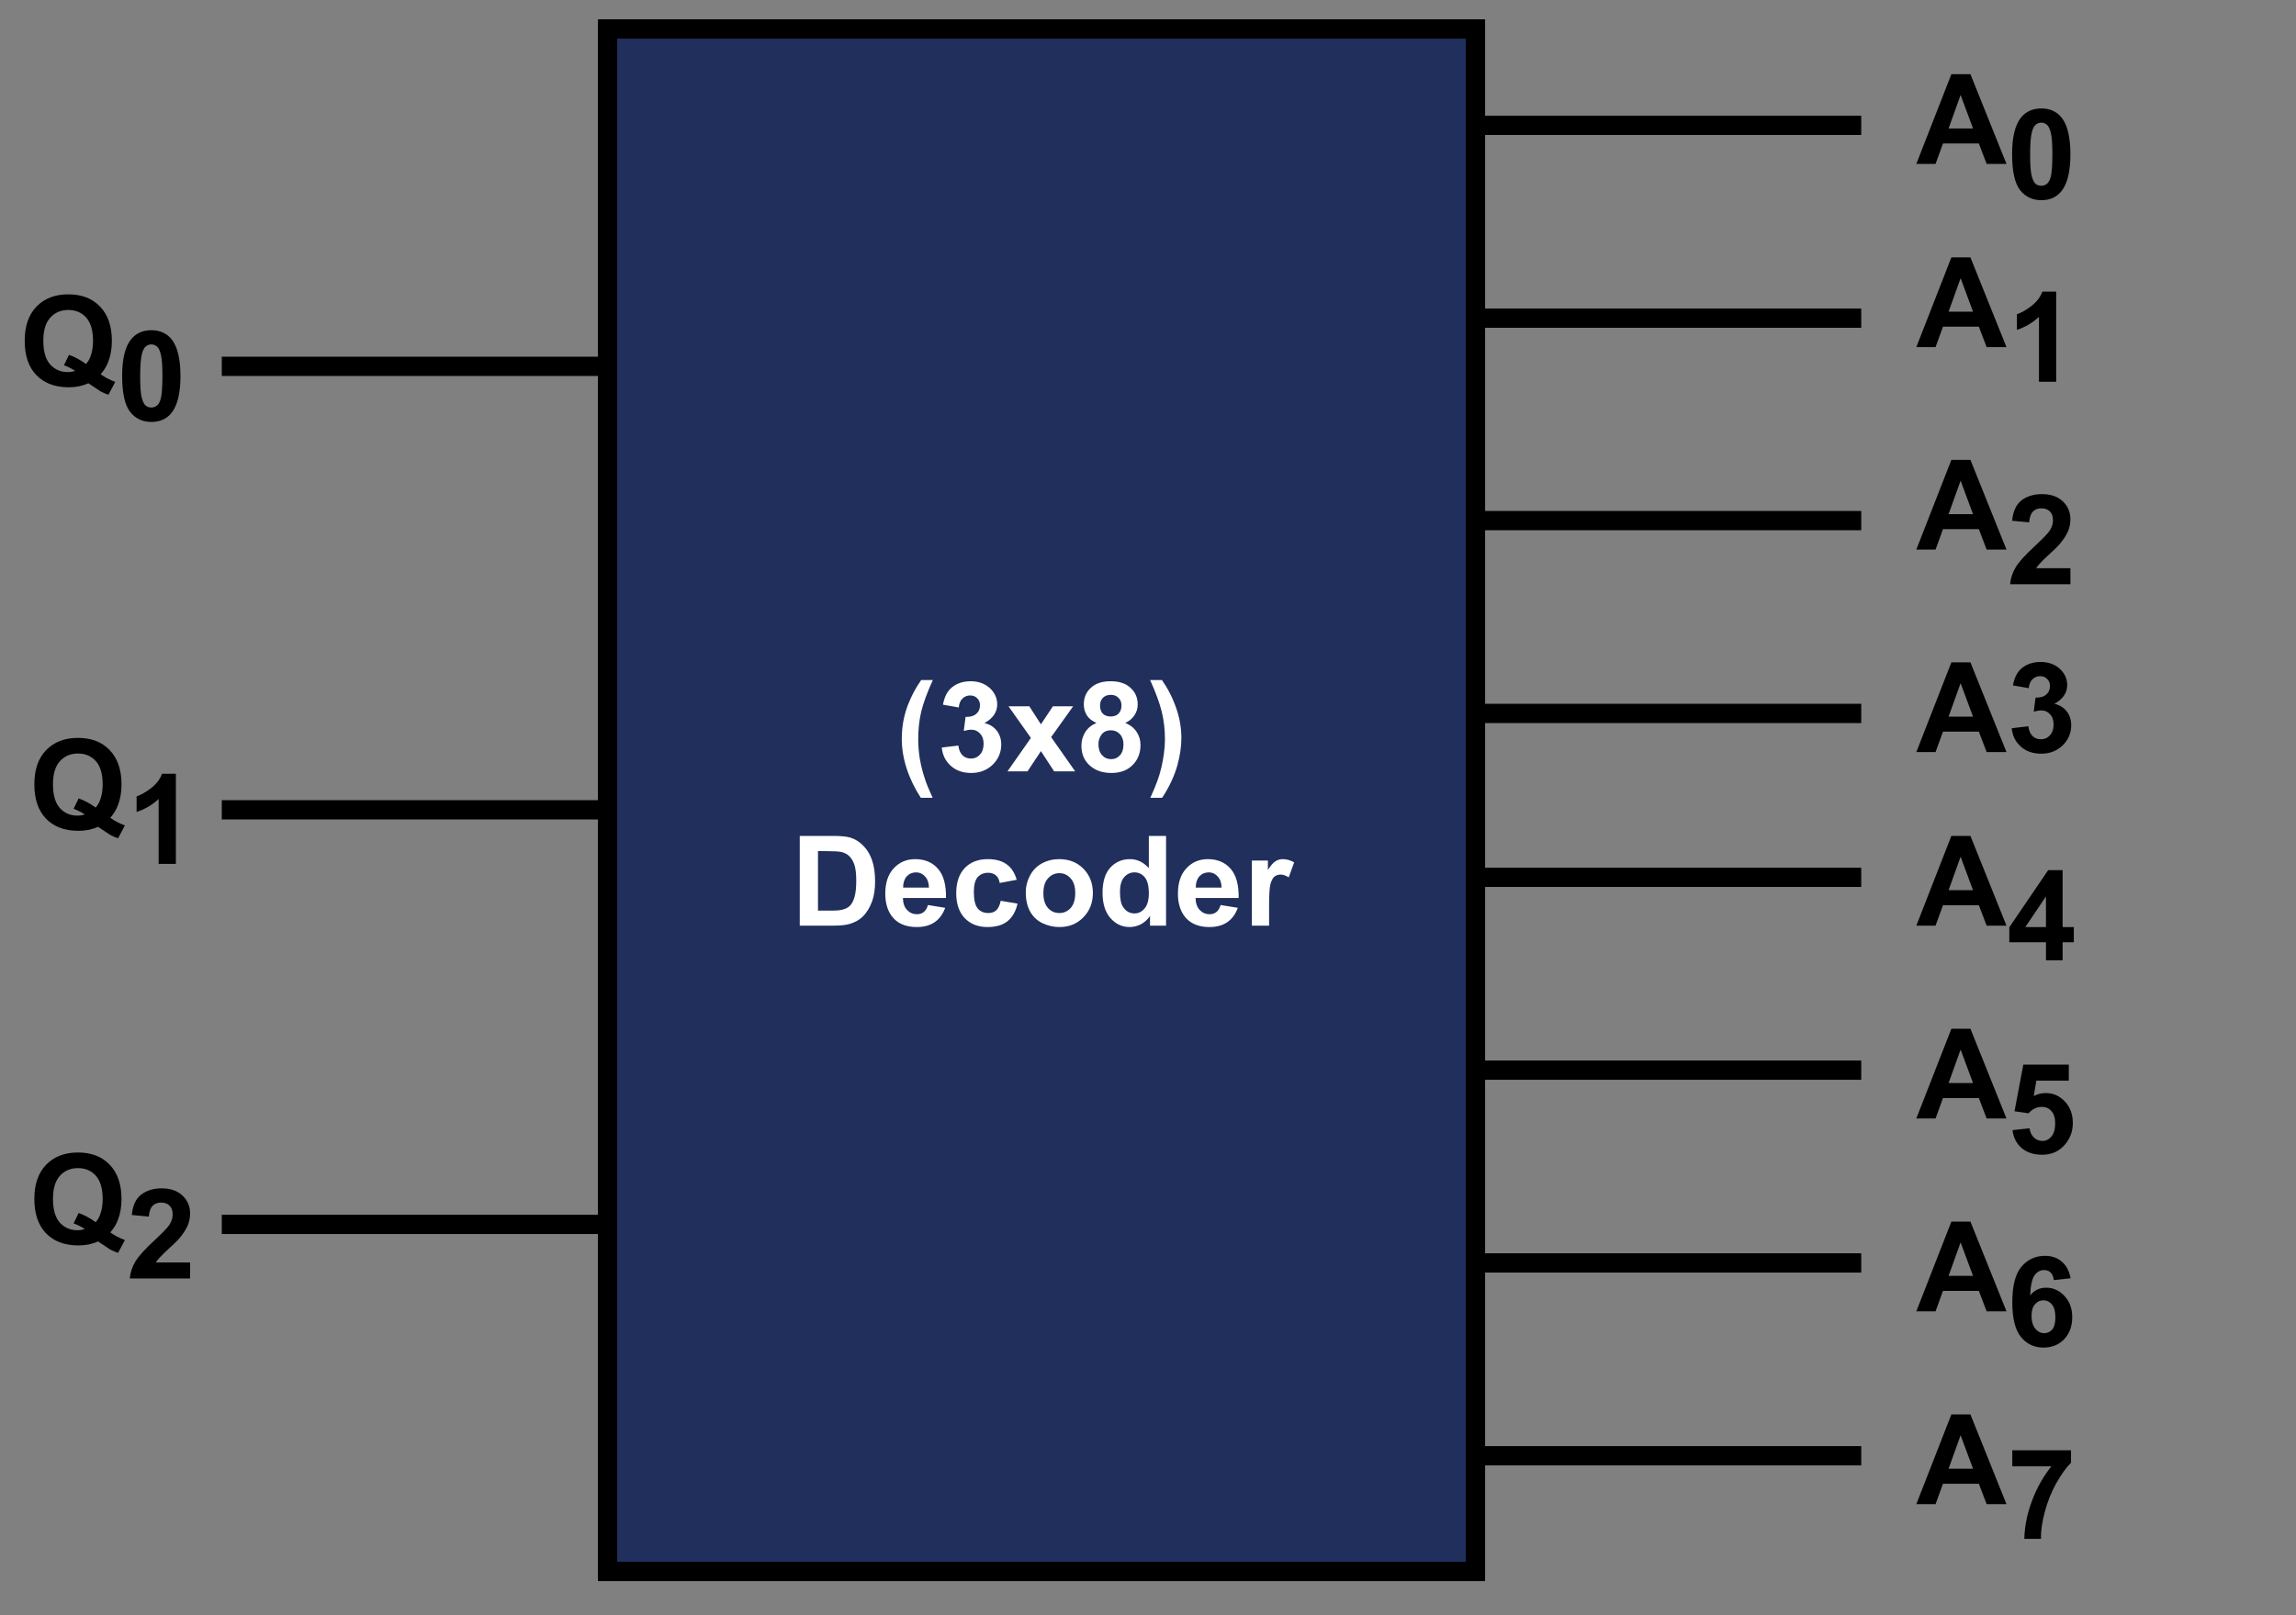 <svg xmlns:xlink="http://www.w3.org/1999/xlink" xmlns="http://www.w3.org/2000/svg" xmlns:svg="http://www.w3.org/2000/svg" width="179.04pt" height="126pt" viewBox="0 0 179.04 126" id="svg209"><rect x="0" y="0" width="179.04" height="126" fill="#808080" stroke="none"/><defs id="defs67"><g id="g65"><g id="glyph-0-0"><path d="M 1.219 0 L 1.219 -6.109 L 6.109 -6.109 L 6.109 0 Z M 1.375 -0.156 L 5.953 -0.156 L 5.953 -5.953 L 1.375 -5.953 Z M 1.375 -0.156 " id="path2"></path></g><g id="glyph-0-1"><path d="M 2.922 2.062 L 2 2.062 C 1.52 1.32 1.148 0.555 0.891 -0.234 C 0.641 -1.023 0.516 -1.789 0.516 -2.531 C 0.516 -3.457 0.672 -4.332 0.984 -5.156 C 1.254 -5.863 1.602 -6.52 2.031 -7.125 L 2.938 -7.125 C 2.5 -6.156 2.195 -5.332 2.031 -4.656 C 1.875 -3.977 1.797 -3.258 1.797 -2.5 C 1.797 -1.977 1.844 -1.441 1.938 -0.891 C 2.039 -0.348 2.176 0.164 2.344 0.656 C 2.445 0.977 2.641 1.445 2.922 2.062 Z M 2.922 2.062 " id="path5"></path></g><g id="glyph-0-2"><path d="M 0.375 -1.859 L 1.672 -2.016 C 1.711 -1.68 1.82 -1.426 2 -1.25 C 2.176 -1.082 2.395 -1 2.656 -1 C 2.938 -1 3.172 -1.102 3.359 -1.312 C 3.547 -1.52 3.641 -1.801 3.641 -2.156 C 3.641 -2.5 3.547 -2.766 3.359 -2.953 C 3.18 -3.148 2.961 -3.25 2.703 -3.25 C 2.535 -3.25 2.332 -3.219 2.094 -3.156 L 2.234 -4.25 C 2.598 -4.238 2.875 -4.316 3.062 -4.484 C 3.258 -4.648 3.359 -4.875 3.359 -5.156 C 3.359 -5.383 3.285 -5.566 3.141 -5.703 C 3.004 -5.848 2.82 -5.922 2.594 -5.922 C 2.363 -5.922 2.164 -5.844 2 -5.688 C 1.832 -5.531 1.734 -5.297 1.703 -4.984 L 0.469 -5.203 C 0.551 -5.629 0.68 -5.969 0.859 -6.219 C 1.035 -6.469 1.273 -6.664 1.578 -6.812 C 1.891 -6.957 2.238 -7.031 2.625 -7.031 C 3.281 -7.031 3.812 -6.82 4.219 -6.406 C 4.539 -6.062 4.703 -5.672 4.703 -5.234 C 4.703 -4.617 4.367 -4.129 3.703 -3.766 C 4.098 -3.68 4.414 -3.488 4.656 -3.188 C 4.895 -2.883 5.016 -2.52 5.016 -2.094 C 5.016 -1.477 4.789 -0.953 4.344 -0.516 C 3.895 -0.086 3.336 0.125 2.672 0.125 C 2.035 0.125 1.508 -0.055 1.094 -0.422 C 0.676 -0.785 0.438 -1.266 0.375 -1.859 Z M 0.375 -1.859 " id="path8"></path></g><g id="glyph-0-3"><path d="M 0.062 0 L 1.891 -2.609 L 0.141 -5.078 L 1.766 -5.078 L 2.672 -3.672 L 3.609 -5.078 L 5.188 -5.078 L 3.469 -2.672 L 5.344 0 L 3.703 0 L 2.672 -1.578 L 1.625 0 Z M 0.062 0 " id="path11"></path></g><g id="glyph-0-4"><path d="M 1.562 -3.781 C 1.219 -3.926 0.969 -4.125 0.812 -4.375 C 0.656 -4.633 0.578 -4.914 0.578 -5.219 C 0.578 -5.75 0.758 -6.18 1.125 -6.516 C 1.488 -6.859 2.004 -7.031 2.672 -7.031 C 3.336 -7.031 3.852 -6.859 4.219 -6.516 C 4.594 -6.18 4.781 -5.75 4.781 -5.219 C 4.781 -4.895 4.691 -4.609 4.516 -4.359 C 4.348 -4.109 4.113 -3.914 3.812 -3.781 C 4.195 -3.625 4.488 -3.395 4.688 -3.094 C 4.895 -2.789 5 -2.445 5 -2.062 C 5 -1.414 4.789 -0.891 4.375 -0.484 C 3.969 -0.078 3.422 0.125 2.734 0.125 C 2.098 0.125 1.566 -0.039 1.141 -0.375 C 0.641 -0.77 0.391 -1.312 0.391 -2 C 0.391 -2.375 0.484 -2.719 0.672 -3.031 C 0.859 -3.352 1.156 -3.602 1.562 -3.781 Z M 1.844 -5.125 C 1.844 -4.863 1.914 -4.656 2.062 -4.5 C 2.219 -4.352 2.422 -4.281 2.672 -4.281 C 2.93 -4.281 3.133 -4.352 3.281 -4.5 C 3.438 -4.656 3.516 -4.867 3.516 -5.141 C 3.516 -5.391 3.438 -5.586 3.281 -5.734 C 3.133 -5.891 2.938 -5.969 2.688 -5.969 C 2.426 -5.969 2.219 -5.891 2.062 -5.734 C 1.914 -5.578 1.844 -5.375 1.844 -5.125 Z M 1.719 -2.125 C 1.719 -1.758 1.812 -1.473 2 -1.266 C 2.188 -1.055 2.426 -0.953 2.719 -0.953 C 2.988 -0.953 3.211 -1.051 3.391 -1.25 C 3.578 -1.445 3.672 -1.734 3.672 -2.109 C 3.672 -2.441 3.578 -2.707 3.391 -2.906 C 3.211 -3.102 2.977 -3.203 2.688 -3.203 C 2.363 -3.203 2.117 -3.086 1.953 -2.859 C 1.797 -2.641 1.719 -2.395 1.719 -2.125 Z M 1.719 -2.125 " id="path14"></path></g><g id="glyph-0-5"><path d="M 0.328 2.062 C 0.586 1.488 0.77 1.051 0.875 0.75 C 0.988 0.445 1.094 0.098 1.188 -0.297 C 1.281 -0.691 1.348 -1.066 1.391 -1.422 C 1.441 -1.773 1.469 -2.133 1.469 -2.5 C 1.469 -3.258 1.383 -3.977 1.219 -4.656 C 1.051 -5.332 0.75 -6.156 0.312 -7.125 L 1.234 -7.125 C 1.711 -6.438 2.082 -5.707 2.344 -4.938 C 2.613 -4.176 2.75 -3.398 2.75 -2.609 C 2.75 -1.941 2.645 -1.227 2.438 -0.469 C 2.195 0.383 1.801 1.227 1.25 2.062 Z M 0.328 2.062 " id="path17"></path></g><g id="glyph-0-6"><path d="M 0.703 -7 L 3.297 -7 C 3.879 -7 4.32 -6.957 4.625 -6.875 C 5.031 -6.75 5.379 -6.531 5.672 -6.219 C 5.973 -5.914 6.195 -5.539 6.344 -5.094 C 6.5 -4.645 6.578 -4.094 6.578 -3.438 C 6.578 -2.852 6.504 -2.352 6.359 -1.938 C 6.18 -1.426 5.93 -1.016 5.609 -0.703 C 5.367 -0.461 5.039 -0.273 4.625 -0.141 C 4.312 -0.047 3.891 0 3.359 0 L 0.703 0 Z M 2.125 -5.812 L 2.125 -1.172 L 3.172 -1.172 C 3.566 -1.172 3.852 -1.195 4.031 -1.25 C 4.258 -1.301 4.445 -1.395 4.594 -1.531 C 4.75 -1.676 4.875 -1.906 4.969 -2.219 C 5.062 -2.531 5.109 -2.957 5.109 -3.5 C 5.109 -4.039 5.062 -4.453 4.969 -4.734 C 4.875 -5.023 4.738 -5.254 4.562 -5.422 C 4.395 -5.586 4.18 -5.695 3.922 -5.75 C 3.723 -5.789 3.332 -5.812 2.75 -5.812 Z M 2.125 -5.812 " id="path20"></path></g><g id="glyph-0-7"><path d="M 3.641 -1.609 L 4.984 -1.391 C 4.805 -0.898 4.531 -0.523 4.156 -0.266 C 3.789 -0.016 3.328 0.109 2.766 0.109 C 1.891 0.109 1.238 -0.176 0.812 -0.75 C 0.477 -1.207 0.312 -1.789 0.312 -2.5 C 0.312 -3.344 0.531 -4 0.969 -4.469 C 1.406 -4.945 1.961 -5.188 2.641 -5.188 C 3.391 -5.188 3.984 -4.938 4.422 -4.438 C 4.859 -3.938 5.066 -3.176 5.047 -2.156 L 1.688 -2.156 C 1.695 -1.75 1.805 -1.438 2.016 -1.219 C 2.223 -1 2.477 -0.891 2.781 -0.891 C 2.988 -0.891 3.164 -0.945 3.312 -1.062 C 3.457 -1.176 3.566 -1.359 3.641 -1.609 Z M 3.719 -2.969 C 3.707 -3.352 3.602 -3.645 3.406 -3.844 C 3.219 -4.051 2.988 -4.156 2.719 -4.156 C 2.426 -4.156 2.18 -4.051 1.984 -3.844 C 1.797 -3.625 1.703 -3.332 1.703 -2.969 Z M 3.719 -2.969 " id="path23"></path></g><g id="glyph-0-8"><path d="M 5.125 -3.578 L 3.797 -3.328 C 3.754 -3.598 3.656 -3.797 3.5 -3.922 C 3.344 -4.055 3.141 -4.125 2.891 -4.125 C 2.555 -4.125 2.285 -4.008 2.078 -3.781 C 1.879 -3.551 1.781 -3.164 1.781 -2.625 C 1.781 -2.02 1.879 -1.594 2.078 -1.344 C 2.285 -1.102 2.562 -0.984 2.906 -0.984 C 3.156 -0.984 3.359 -1.051 3.516 -1.188 C 3.68 -1.332 3.801 -1.582 3.875 -1.938 L 5.188 -1.719 C 5.051 -1.113 4.789 -0.656 4.406 -0.344 C 4.02 -0.039 3.5 0.109 2.844 0.109 C 2.102 0.109 1.508 -0.125 1.062 -0.594 C 0.625 -1.062 0.406 -1.707 0.406 -2.531 C 0.406 -3.363 0.625 -4.016 1.062 -4.484 C 1.508 -4.953 2.109 -5.188 2.859 -5.188 C 3.484 -5.188 3.977 -5.051 4.344 -4.781 C 4.707 -4.52 4.969 -4.117 5.125 -3.578 Z M 5.125 -3.578 " id="path26"></path></g><g id="glyph-0-9"><path d="M 0.391 -2.609 C 0.391 -3.055 0.5 -3.488 0.719 -3.906 C 0.938 -4.32 1.25 -4.641 1.656 -4.859 C 2.062 -5.078 2.508 -5.188 3 -5.188 C 3.77 -5.188 4.398 -4.938 4.891 -4.438 C 5.379 -3.938 5.625 -3.305 5.625 -2.547 C 5.625 -1.785 5.375 -1.148 4.875 -0.641 C 4.383 -0.141 3.766 0.109 3.016 0.109 C 2.547 0.109 2.098 0.004 1.672 -0.203 C 1.254 -0.41 0.938 -0.719 0.719 -1.125 C 0.5 -1.531 0.391 -2.023 0.391 -2.609 Z M 1.766 -2.531 C 1.766 -2.031 1.883 -1.645 2.125 -1.375 C 2.363 -1.113 2.66 -0.984 3.016 -0.984 C 3.359 -0.984 3.648 -1.113 3.891 -1.375 C 4.129 -1.645 4.25 -2.035 4.25 -2.547 C 4.25 -3.047 4.129 -3.426 3.891 -3.688 C 3.648 -3.957 3.359 -4.094 3.016 -4.094 C 2.66 -4.094 2.363 -3.957 2.125 -3.688 C 1.883 -3.426 1.766 -3.039 1.766 -2.531 Z M 1.766 -2.531 " id="path29"></path></g><g id="glyph-0-10"><path d="M 5.359 0 L 4.109 0 L 4.109 -0.75 C 3.898 -0.457 3.656 -0.238 3.375 -0.094 C 3.094 0.039 2.805 0.109 2.516 0.109 C 1.93 0.109 1.43 -0.125 1.016 -0.594 C 0.609 -1.062 0.406 -1.719 0.406 -2.562 C 0.406 -3.414 0.602 -4.066 1 -4.516 C 1.406 -4.961 1.922 -5.188 2.547 -5.188 C 3.109 -5.188 3.598 -4.953 4.016 -4.484 L 4.016 -7 L 5.359 -7 Z M 1.766 -2.641 C 1.766 -2.098 1.844 -1.707 2 -1.469 C 2.219 -1.125 2.52 -0.953 2.906 -0.953 C 3.207 -0.953 3.469 -1.082 3.688 -1.344 C 3.906 -1.602 4.016 -1.992 4.016 -2.516 C 4.016 -3.098 3.91 -3.516 3.703 -3.766 C 3.492 -4.023 3.223 -4.156 2.891 -4.156 C 2.578 -4.156 2.312 -4.031 2.094 -3.781 C 1.875 -3.531 1.766 -3.148 1.766 -2.641 Z M 1.766 -2.641 " id="path32"></path></g><g id="glyph-0-11"><path d="M 1.984 0 L 0.641 0 L 0.641 -5.078 L 1.891 -5.078 L 1.891 -4.344 C 2.109 -4.688 2.301 -4.91 2.469 -5.016 C 2.633 -5.129 2.828 -5.188 3.047 -5.188 C 3.348 -5.188 3.645 -5.102 3.938 -4.938 L 3.516 -3.766 C 3.285 -3.91 3.078 -3.984 2.891 -3.984 C 2.703 -3.984 2.539 -3.93 2.406 -3.828 C 2.281 -3.723 2.176 -3.535 2.094 -3.266 C 2.02 -2.992 1.984 -2.426 1.984 -1.562 Z M 1.984 0 " id="path35"></path></g><g id="glyph-0-12"><path d="M 6.344 -0.891 C 6.695 -0.641 7.078 -0.441 7.484 -0.297 L 6.953 0.703 C 6.742 0.641 6.535 0.551 6.328 0.438 C 6.285 0.414 5.973 0.207 5.391 -0.188 C 4.93 0.02 4.426 0.125 3.875 0.125 C 2.789 0.125 1.941 -0.191 1.328 -0.828 C 0.723 -1.461 0.422 -2.352 0.422 -3.5 C 0.422 -4.645 0.727 -5.535 1.344 -6.172 C 1.957 -6.805 2.785 -7.125 3.828 -7.125 C 4.867 -7.125 5.691 -6.805 6.297 -6.172 C 6.91 -5.535 7.219 -4.645 7.219 -3.5 C 7.219 -2.895 7.129 -2.363 6.953 -1.906 C 6.828 -1.551 6.625 -1.211 6.344 -0.891 Z M 5.203 -1.688 C 5.391 -1.895 5.523 -2.148 5.609 -2.453 C 5.703 -2.754 5.75 -3.102 5.75 -3.5 C 5.75 -4.312 5.57 -4.914 5.219 -5.312 C 4.863 -5.707 4.398 -5.906 3.828 -5.906 C 3.242 -5.906 2.77 -5.703 2.406 -5.297 C 2.051 -4.898 1.875 -4.301 1.875 -3.5 C 1.875 -2.676 2.051 -2.062 2.406 -1.656 C 2.77 -1.258 3.227 -1.062 3.781 -1.062 C 3.977 -1.062 4.172 -1.094 4.359 -1.156 C 4.066 -1.344 3.773 -1.488 3.484 -1.594 L 3.875 -2.406 C 4.344 -2.238 4.785 -2 5.203 -1.688 Z M 5.203 -1.688 " id="path38"></path></g><g id="glyph-0-13"><path d="M 2.688 -7.031 C 3.363 -7.031 3.895 -6.785 4.281 -6.297 C 4.727 -5.723 4.953 -4.773 4.953 -3.453 C 4.953 -2.129 4.723 -1.176 4.266 -0.594 C 3.891 -0.113 3.363 0.125 2.688 0.125 C 2 0.125 1.445 -0.133 1.031 -0.656 C 0.613 -1.188 0.406 -2.125 0.406 -3.469 C 0.406 -4.781 0.633 -5.727 1.094 -6.312 C 1.477 -6.789 2.008 -7.031 2.688 -7.031 Z M 2.688 -5.922 C 2.52 -5.922 2.375 -5.867 2.25 -5.766 C 2.125 -5.66 2.023 -5.473 1.953 -5.203 C 1.859 -4.859 1.812 -4.273 1.812 -3.453 C 1.812 -2.629 1.852 -2.062 1.938 -1.75 C 2.02 -1.445 2.125 -1.242 2.25 -1.141 C 2.375 -1.047 2.52 -1 2.688 -1 C 2.844 -1 2.984 -1.047 3.109 -1.141 C 3.242 -1.242 3.348 -1.43 3.422 -1.703 C 3.504 -2.047 3.547 -2.629 3.547 -3.453 C 3.547 -4.273 3.504 -4.836 3.422 -5.141 C 3.348 -5.453 3.242 -5.66 3.109 -5.766 C 2.984 -5.867 2.844 -5.922 2.688 -5.922 Z M 2.688 -5.922 " id="path41"></path></g><g id="glyph-0-14"><path d="M 3.844 0 L 2.5 0 L 2.5 -5.062 C 2.008 -4.602 1.438 -4.266 0.781 -4.047 L 0.781 -5.266 C 1.125 -5.379 1.5 -5.594 1.906 -5.906 C 2.32 -6.227 2.609 -6.602 2.766 -7.031 L 3.844 -7.031 Z M 3.844 0 " id="path44"></path></g><g id="glyph-0-15"><path d="M 4.953 -1.25 L 4.953 0 L 0.25 0 C 0.289 -0.469 0.438 -0.91 0.688 -1.328 C 0.945 -1.754 1.457 -2.316 2.219 -3.016 C 2.82 -3.578 3.191 -3.961 3.328 -4.172 C 3.504 -4.441 3.594 -4.711 3.594 -4.984 C 3.594 -5.285 3.516 -5.516 3.359 -5.672 C 3.203 -5.836 2.977 -5.922 2.688 -5.922 C 2.406 -5.922 2.18 -5.832 2.016 -5.656 C 1.859 -5.488 1.766 -5.211 1.734 -4.828 L 0.406 -4.953 C 0.477 -5.691 0.723 -6.223 1.141 -6.547 C 1.566 -6.867 2.098 -7.031 2.734 -7.031 C 3.422 -7.031 3.961 -6.844 4.359 -6.469 C 4.754 -6.094 4.953 -5.629 4.953 -5.078 C 4.953 -4.766 4.895 -4.461 4.781 -4.172 C 4.664 -3.891 4.484 -3.594 4.234 -3.281 C 4.078 -3.07 3.785 -2.773 3.359 -2.391 C 2.941 -2.004 2.676 -1.742 2.562 -1.609 C 2.445 -1.484 2.352 -1.363 2.281 -1.25 Z M 4.953 -1.25 " id="path47"></path></g><g id="glyph-0-16"><path d="M 7.031 0 L 5.484 0 L 4.875 -1.594 L 2.078 -1.594 L 1.5 0 L 0 0 L 2.734 -7 L 4.219 -7 Z M 4.422 -2.766 L 3.453 -5.375 L 2.516 -2.766 Z M 4.422 -2.766 " id="path50"></path></g><g id="glyph-0-17"><path d="M 3.047 0 L 3.047 -1.406 L 0.188 -1.406 L 0.188 -2.578 L 3.219 -7.031 L 4.344 -7.031 L 4.344 -2.594 L 5.219 -2.594 L 5.219 -1.406 L 4.344 -1.406 L 4.344 0 Z M 3.047 -2.594 L 3.047 -4.984 L 1.438 -2.594 Z M 3.047 -2.594 " id="path53"></path></g><g id="glyph-0-18"><path d="M 4.969 -5.281 L 3.656 -5.141 C 3.625 -5.41 3.539 -5.609 3.406 -5.734 C 3.281 -5.859 3.109 -5.922 2.891 -5.922 C 2.609 -5.922 2.367 -5.789 2.172 -5.531 C 1.973 -5.281 1.852 -4.754 1.812 -3.953 C 2.145 -4.348 2.555 -4.547 3.047 -4.547 C 3.609 -4.547 4.086 -4.332 4.484 -3.906 C 4.891 -3.477 5.094 -2.926 5.094 -2.25 C 5.094 -1.531 4.879 -0.953 4.453 -0.516 C 4.035 -0.086 3.5 0.125 2.844 0.125 C 2.133 0.125 1.551 -0.148 1.094 -0.703 C 0.645 -1.254 0.422 -2.156 0.422 -3.406 C 0.422 -4.688 0.656 -5.609 1.125 -6.172 C 1.602 -6.742 2.219 -7.031 2.969 -7.031 C 3.5 -7.031 3.938 -6.879 4.281 -6.578 C 4.633 -6.285 4.863 -5.852 4.969 -5.281 Z M 1.922 -2.359 C 1.922 -1.922 2.02 -1.582 2.219 -1.344 C 2.414 -1.113 2.645 -1 2.906 -1 C 3.156 -1 3.363 -1.094 3.531 -1.281 C 3.695 -1.477 3.781 -1.797 3.781 -2.234 C 3.781 -2.691 3.691 -3.023 3.516 -3.234 C 3.336 -3.453 3.113 -3.562 2.844 -3.562 C 2.582 -3.562 2.363 -3.457 2.188 -3.25 C 2.008 -3.051 1.922 -2.754 1.922 -2.359 Z M 1.922 -2.359 " id="path56"></path></g><g id="glyph-0-19"><path d="M 0.438 -1.797 L 1.766 -1.938 C 1.805 -1.633 1.922 -1.395 2.109 -1.219 C 2.297 -1.039 2.516 -0.953 2.766 -0.953 C 3.047 -0.953 3.281 -1.066 3.469 -1.297 C 3.664 -1.523 3.766 -1.867 3.766 -2.328 C 3.766 -2.754 3.664 -3.07 3.469 -3.281 C 3.281 -3.5 3.031 -3.609 2.719 -3.609 C 2.332 -3.609 1.988 -3.441 1.688 -3.109 L 0.594 -3.266 L 1.281 -6.906 L 4.828 -6.906 L 4.828 -5.656 L 2.297 -5.656 L 2.094 -4.453 C 2.395 -4.609 2.703 -4.688 3.016 -4.688 C 3.609 -4.688 4.109 -4.469 4.516 -4.031 C 4.93 -3.602 5.141 -3.039 5.141 -2.344 C 5.141 -1.77 4.973 -1.258 4.641 -0.812 C 4.18 -0.188 3.551 0.125 2.75 0.125 C 2.102 0.125 1.57 -0.047 1.156 -0.391 C 0.75 -0.742 0.508 -1.211 0.438 -1.797 Z M 0.438 -1.797 " id="path59"></path></g><g id="glyph-0-20"><path d="M 0.422 -5.656 L 0.422 -6.906 L 5 -6.906 L 5 -5.938 C 4.625 -5.562 4.238 -5.023 3.844 -4.328 C 3.457 -3.629 3.16 -2.883 2.953 -2.094 C 2.742 -1.312 2.645 -0.613 2.656 0 L 1.359 0 C 1.379 -0.969 1.578 -1.953 1.953 -2.953 C 2.328 -3.961 2.832 -4.863 3.469 -5.656 Z M 0.422 -5.656 " id="path62"></path></g></g></defs><path fill-rule="nonzero" fill="rgb(12.549%, 18.43%, 35.689%)" fill-opacity="1" stroke-width="2" stroke-linecap="butt" stroke-linejoin="miter" stroke="rgb(0%, 0%, 0%)" stroke-opacity="1" stroke-miterlimit="4" d="M 63.001 3.002 L 152.999 3.002 L 152.999 163.002 L 63.001 163.002 Z M 63.001 3.002 " transform="matrix(0.752, 0, 0, 0.752, 0, 0)" id="path69"></path><g fill="#ffffff" fill-opacity="1" id="g81"><use xlink:href="#glyph-0-1" x="69.804" y="60.168" id="use71"></use><use xlink:href="#glyph-0-2" x="73.06" y="60.168" id="use73"></use><use xlink:href="#glyph-0-3" x="78.498" y="60.168" id="use75"></use><use xlink:href="#glyph-0-4" x="83.936" y="60.168" id="use77"></use><use xlink:href="#glyph-0-5" x="89.373" y="60.168" id="use79"></use></g><g fill="#ffffff" fill-opacity="1" id="g97"><use xlink:href="#glyph-0-6" x="61.661" y="72.202" id="use83"></use><use xlink:href="#glyph-0-7" x="68.721" y="72.202" id="use85"></use><use xlink:href="#glyph-0-8" x="74.159" y="72.202" id="use87"></use><use xlink:href="#glyph-0-9" x="79.597" y="72.202" id="use89"></use><use xlink:href="#glyph-0-10" x="85.569" y="72.202" id="use91"></use><use xlink:href="#glyph-0-7" x="91.541" y="72.202" id="use93"></use><use xlink:href="#glyph-0-11" x="96.979" y="72.202" id="use95"></use></g><path fill="none" stroke-width="2" stroke-linecap="butt" stroke-linejoin="miter" stroke="rgb(0%, 0%, 0%)" stroke-opacity="1" stroke-miterlimit="10" d="M 22.998 83.999 L 63.001 83.999 " transform="matrix(0.752, 0, 0, 0.752, 0, 0)" id="path99"></path><path fill="none" stroke-width="2" stroke-linecap="butt" stroke-linejoin="miter" stroke="rgb(0%, 0%, 0%)" stroke-opacity="1" stroke-miterlimit="10" d="M 22.998 126.998 L 63.001 126.998 " transform="matrix(0.752, 0, 0, 0.752, 0, 0)" id="path101"></path><path fill="none" stroke-width="2" stroke-linecap="butt" stroke-linejoin="miter" stroke="rgb(0%, 0%, 0%)" stroke-opacity="1" stroke-miterlimit="10" d="M 22.998 37.998 L 63.001 37.998 " transform="matrix(0.752, 0, 0, 0.752, 0, 0)" id="path103"></path><g fill="#000000" fill-opacity="1" id="g107"><use xlink:href="#glyph-0-12" x="1.504" y="30.084" id="use105"></use></g><g fill="#000000" fill-opacity="1" id="g111"><use xlink:href="#glyph-0-13" x="9.119" y="32.787" id="use109"></use></g><g fill="#000000" fill-opacity="1" id="g115"><use xlink:href="#glyph-0-12" x="2.256" y="64.681" id="use113"></use></g><g fill="#000000" fill-opacity="1" id="g119"><use xlink:href="#glyph-0-14" x="9.871" y="67.384" id="use117"></use></g><g fill="#000000" fill-opacity="1" id="g123"><use xlink:href="#glyph-0-12" x="2.256" y="97.021" id="use121"></use></g><g fill="#000000" fill-opacity="1" id="g127"><use xlink:href="#glyph-0-15" x="9.871" y="99.724" id="use125"></use></g><path fill="none" stroke-width="2" stroke-linecap="butt" stroke-linejoin="miter" stroke="rgb(0%, 0%, 0%)" stroke-opacity="1" stroke-miterlimit="10" d="M 152.999 33.001 L 193.001 33.001 " transform="matrix(0.752, 0, 0, 0.752, 0, 0)" id="path129"></path><path fill="none" stroke-width="2" stroke-linecap="butt" stroke-linejoin="miter" stroke="rgb(0%, 0%, 0%)" stroke-opacity="1" stroke-miterlimit="10" d="M 152.999 74.001 L 193.001 74.001 " transform="matrix(0.752, 0, 0, 0.752, 0, 0)" id="path131"></path><path fill="none" stroke-width="2" stroke-linecap="butt" stroke-linejoin="miter" stroke="rgb(0%, 0%, 0%)" stroke-opacity="1" stroke-miterlimit="10" d="M 152.999 54 L 193.001 54 " transform="matrix(0.752, 0, 0, 0.752, 0, 0)" id="path133"></path><path fill="none" stroke-width="2" stroke-linecap="butt" stroke-linejoin="miter" stroke="rgb(0%, 0%, 0%)" stroke-opacity="1" stroke-miterlimit="10" d="M 152.999 13 L 193.001 13 " transform="matrix(0.752, 0, 0, 0.752, 0, 0)" id="path135"></path><path fill="none" stroke-width="2" stroke-linecap="butt" stroke-linejoin="miter" stroke="rgb(0%, 0%, 0%)" stroke-opacity="1" stroke-miterlimit="10" d="M 152.999 111.002 L 193.001 111.002 " transform="matrix(0.752, 0, 0, 0.752, 0, 0)" id="path137"></path><path fill="none" stroke-width="2" stroke-linecap="butt" stroke-linejoin="miter" stroke="rgb(0%, 0%, 0%)" stroke-opacity="1" stroke-miterlimit="10" d="M 152.999 150.999 L 193.001 150.999 " transform="matrix(0.752, 0, 0, 0.752, 0, 0)" id="path139"></path><path fill="none" stroke-width="2" stroke-linecap="butt" stroke-linejoin="miter" stroke="rgb(0%, 0%, 0%)" stroke-opacity="1" stroke-miterlimit="10" d="M 152.999 130.998 L 193.001 130.998 " transform="matrix(0.752, 0, 0, 0.752, 0, 0)" id="path141"></path><path fill="none" stroke-width="2" stroke-linecap="butt" stroke-linejoin="miter" stroke="rgb(0%, 0%, 0%)" stroke-opacity="1" stroke-miterlimit="10" d="M 152.999 91 L 193.001 91 " transform="matrix(0.752, 0, 0, 0.752, 0, 0)" id="path143"></path><g fill="#000000" fill-opacity="1" id="g147"><use xlink:href="#glyph-0-16" x="149.433" y="27.076" id="use145"></use></g><g fill="#000000" fill-opacity="1" id="g151"><use xlink:href="#glyph-0-14" x="156.496" y="29.778" id="use149"></use></g><g fill="#000000" fill-opacity="1" id="g155"><use xlink:href="#glyph-0-16" x="149.433" y="12.786" id="use153"></use></g><g fill="#000000" fill-opacity="1" id="g159"><use xlink:href="#glyph-0-13" x="156.496" y="15.489" id="use157"></use></g><g fill="#000000" fill-opacity="1" id="g163"><use xlink:href="#glyph-0-16" x="149.433" y="72.202" id="use161"></use></g><g fill="#000000" fill-opacity="1" id="g167"><use xlink:href="#glyph-0-17" x="156.496" y="74.905" id="use165"></use></g><g fill="#000000" fill-opacity="1" id="g171"><use xlink:href="#glyph-0-16" x="149.433" y="58.664" id="use169"></use></g><g fill="#000000" fill-opacity="1" id="g175"><use xlink:href="#glyph-0-2" x="156.496" y="58.664" id="use173"></use></g><g fill="#000000" fill-opacity="1" id="g179"><use xlink:href="#glyph-0-16" x="149.433" y="102.286" id="use177"></use></g><g fill="#000000" fill-opacity="1" id="g183"><use xlink:href="#glyph-0-18" x="156.496" y="104.989" id="use181"></use></g><g fill="#000000" fill-opacity="1" id="g187"><use xlink:href="#glyph-0-16" x="149.433" y="87.244" id="use185"></use></g><g fill="#000000" fill-opacity="1" id="g191"><use xlink:href="#glyph-0-19" x="156.496" y="89.947" id="use189"></use></g><g fill="#000000" fill-opacity="1" id="g195"><use xlink:href="#glyph-0-16" x="149.433" y="42.87" id="use193"></use></g><g fill="#000000" fill-opacity="1" id="g199"><use xlink:href="#glyph-0-15" x="156.496" y="45.573" id="use197"></use></g><g fill="#000000" fill-opacity="1" id="g203"><use xlink:href="#glyph-0-16" x="149.433" y="117.328" id="use201"></use></g><g fill="#000000" fill-opacity="1" id="g207"><use xlink:href="#glyph-0-20" x="156.496" y="120.031" id="use205"></use></g></svg>